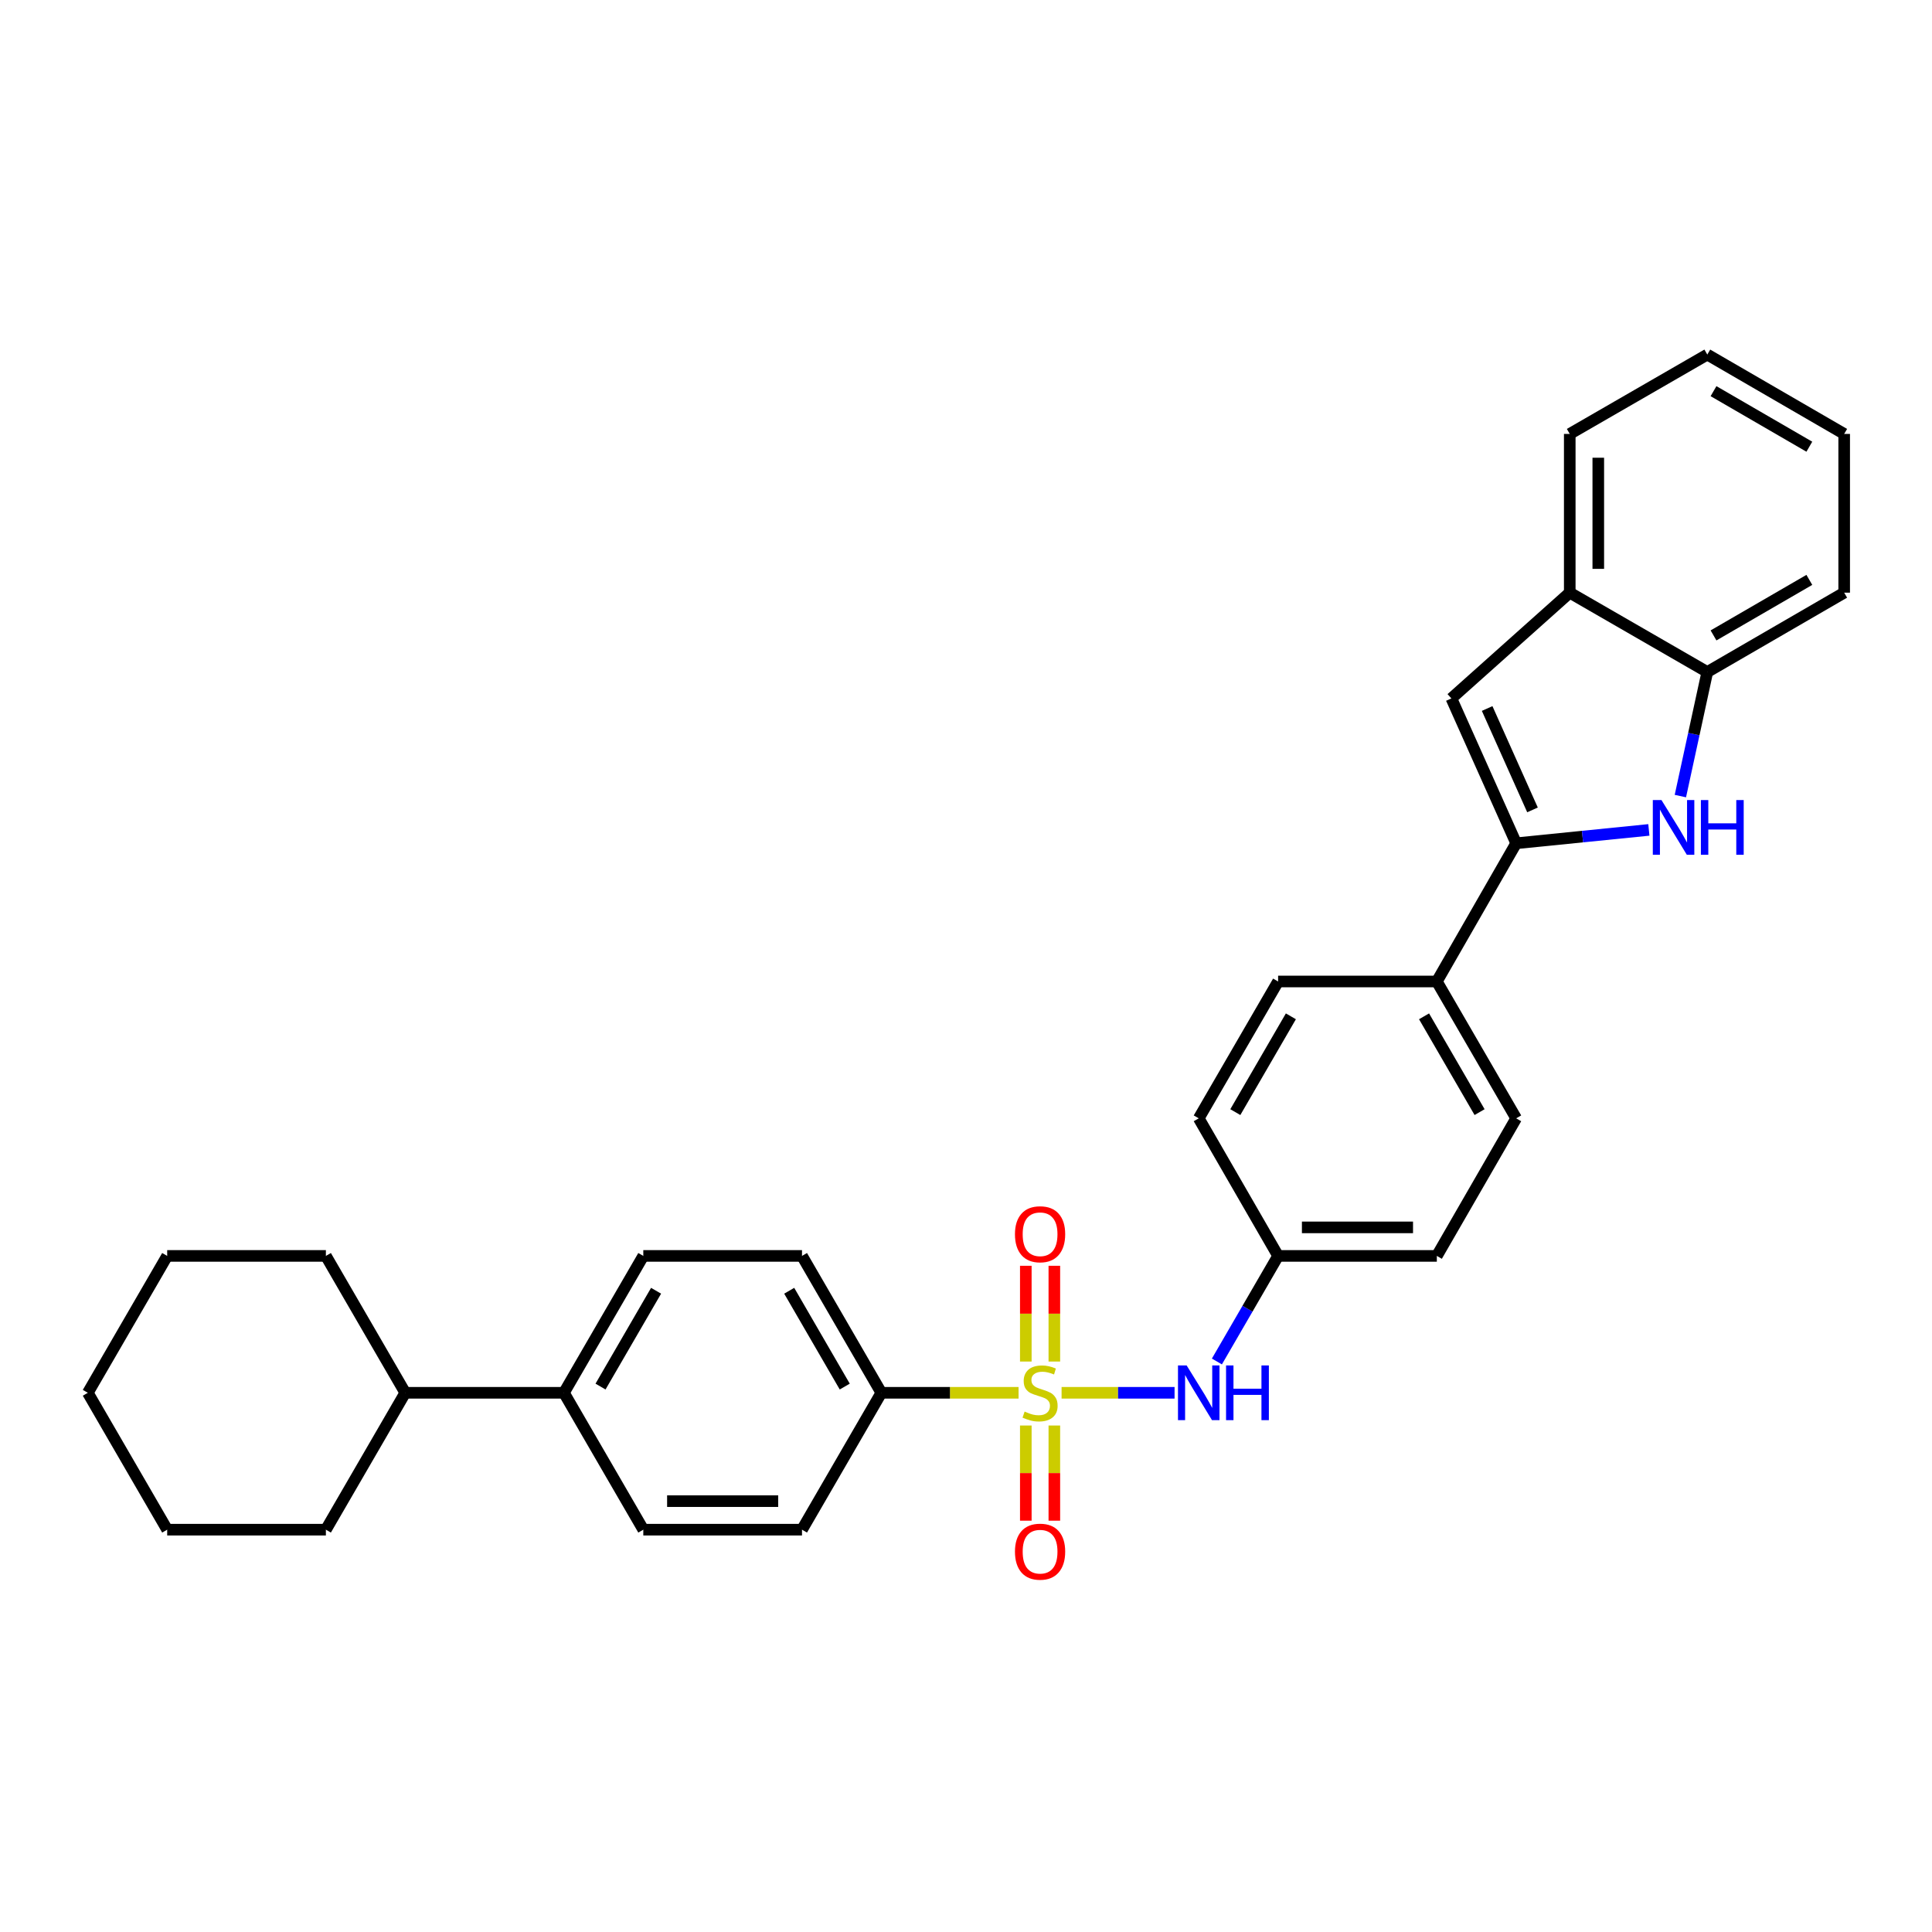 <?xml version='1.0' encoding='iso-8859-1'?>
<svg version='1.1' baseProfile='full'
              xmlns='http://www.w3.org/2000/svg'
                      xmlns:rdkit='http://www.rdkit.org/xml'
                      xmlns:xlink='http://www.w3.org/1999/xlink'
                  xml:space='preserve'
width='1000px' height='1000px' viewBox='0 0 1000 1000'>
<!-- END OF HEADER -->
<rect style='opacity:1.0;fill:#FFFFFF;stroke:none' width='1000' height='1000' x='0' y='0'> </rect>
<path class='bond-3' d='M 549.475,720.908 L 578.712,720.908' style='fill:none;fill-rule:evenodd;stroke:#CCCC00;stroke-width:6px;stroke-linecap:butt;stroke-linejoin:miter;stroke-opacity:1' />
<path class='bond-3' d='M 578.712,720.908 L 607.95,720.908' style='fill:none;fill-rule:evenodd;stroke:#0000FF;stroke-width:6px;stroke-linecap:butt;stroke-linejoin:miter;stroke-opacity:1' />
<path class='bond-5' d='M 527.208,720.908 L 491.692,720.908' style='fill:none;fill-rule:evenodd;stroke:#CCCC00;stroke-width:6px;stroke-linecap:butt;stroke-linejoin:miter;stroke-opacity:1' />
<path class='bond-5' d='M 491.692,720.908 L 456.177,720.908' style='fill:none;fill-rule:evenodd;stroke:#000000;stroke-width:6px;stroke-linecap:butt;stroke-linejoin:miter;stroke-opacity:1' />
<path class='bond-7' d='M 530.957,737.842 L 530.957,762.474' style='fill:none;fill-rule:evenodd;stroke:#CCCC00;stroke-width:6px;stroke-linecap:butt;stroke-linejoin:miter;stroke-opacity:1' />
<path class='bond-7' d='M 530.957,762.474 L 530.957,787.106' style='fill:none;fill-rule:evenodd;stroke:#FF0000;stroke-width:6px;stroke-linecap:butt;stroke-linejoin:miter;stroke-opacity:1' />
<path class='bond-7' d='M 545.726,737.842 L 545.726,762.474' style='fill:none;fill-rule:evenodd;stroke:#CCCC00;stroke-width:6px;stroke-linecap:butt;stroke-linejoin:miter;stroke-opacity:1' />
<path class='bond-7' d='M 545.726,762.474 L 545.726,787.106' style='fill:none;fill-rule:evenodd;stroke:#FF0000;stroke-width:6px;stroke-linecap:butt;stroke-linejoin:miter;stroke-opacity:1' />
<path class='bond-8' d='M 545.726,704.735 L 545.726,679.952' style='fill:none;fill-rule:evenodd;stroke:#CCCC00;stroke-width:6px;stroke-linecap:butt;stroke-linejoin:miter;stroke-opacity:1' />
<path class='bond-8' d='M 545.726,679.952 L 545.726,655.17' style='fill:none;fill-rule:evenodd;stroke:#FF0000;stroke-width:6px;stroke-linecap:butt;stroke-linejoin:miter;stroke-opacity:1' />
<path class='bond-8' d='M 530.957,704.735 L 530.957,679.952' style='fill:none;fill-rule:evenodd;stroke:#CCCC00;stroke-width:6px;stroke-linecap:butt;stroke-linejoin:miter;stroke-opacity:1' />
<path class='bond-8' d='M 530.957,679.952 L 530.957,655.17' style='fill:none;fill-rule:evenodd;stroke:#FF0000;stroke-width:6px;stroke-linecap:butt;stroke-linejoin:miter;stroke-opacity:1' />
<path class='bond-0' d='M 784.769,436.476 L 743.703,508.015' style='fill:none;fill-rule:evenodd;stroke:#000000;stroke-width:6px;stroke-linecap:butt;stroke-linejoin:miter;stroke-opacity:1' />
<path class='bond-1' d='M 784.769,436.476 L 819.109,433.017' style='fill:none;fill-rule:evenodd;stroke:#000000;stroke-width:6px;stroke-linecap:butt;stroke-linejoin:miter;stroke-opacity:1' />
<path class='bond-1' d='M 819.109,433.017 L 853.449,429.559' style='fill:none;fill-rule:evenodd;stroke:#0000FF;stroke-width:6px;stroke-linecap:butt;stroke-linejoin:miter;stroke-opacity:1' />
<path class='bond-2' d='M 784.769,436.476 L 751.235,361.507' style='fill:none;fill-rule:evenodd;stroke:#000000;stroke-width:6px;stroke-linecap:butt;stroke-linejoin:miter;stroke-opacity:1' />
<path class='bond-2' d='M 793.22,419.2 L 769.747,366.722' style='fill:none;fill-rule:evenodd;stroke:#000000;stroke-width:6px;stroke-linecap:butt;stroke-linejoin:miter;stroke-opacity:1' />
<path class='bond-4' d='M 869.756,412.053 L 876.726,379.941' style='fill:none;fill-rule:evenodd;stroke:#0000FF;stroke-width:6px;stroke-linecap:butt;stroke-linejoin:miter;stroke-opacity:1' />
<path class='bond-4' d='M 876.726,379.941 L 883.696,347.83' style='fill:none;fill-rule:evenodd;stroke:#000000;stroke-width:6px;stroke-linecap:butt;stroke-linejoin:miter;stroke-opacity:1' />
<path class='bond-6' d='M 751.235,361.507 L 812.502,306.764' style='fill:none;fill-rule:evenodd;stroke:#000000;stroke-width:6px;stroke-linecap:butt;stroke-linejoin:miter;stroke-opacity:1' />
<path class='bond-15' d='M 629.863,704.701 L 645.705,677.38' style='fill:none;fill-rule:evenodd;stroke:#0000FF;stroke-width:6px;stroke-linecap:butt;stroke-linejoin:miter;stroke-opacity:1' />
<path class='bond-15' d='M 645.705,677.38 L 661.547,650.059' style='fill:none;fill-rule:evenodd;stroke:#000000;stroke-width:6px;stroke-linecap:butt;stroke-linejoin:miter;stroke-opacity:1' />
<path class='bond-21' d='M 883.696,347.83 L 954.545,306.764' style='fill:none;fill-rule:evenodd;stroke:#000000;stroke-width:6px;stroke-linecap:butt;stroke-linejoin:miter;stroke-opacity:1' />
<path class='bond-21' d='M 886.917,328.892 L 936.512,300.146' style='fill:none;fill-rule:evenodd;stroke:#000000;stroke-width:6px;stroke-linecap:butt;stroke-linejoin:miter;stroke-opacity:1' />
<path class='bond-33' d='M 883.696,347.83 L 812.502,306.764' style='fill:none;fill-rule:evenodd;stroke:#000000;stroke-width:6px;stroke-linecap:butt;stroke-linejoin:miter;stroke-opacity:1' />
<path class='bond-11' d='M 456.177,720.908 L 415.112,650.059' style='fill:none;fill-rule:evenodd;stroke:#000000;stroke-width:6px;stroke-linecap:butt;stroke-linejoin:miter;stroke-opacity:1' />
<path class='bond-11' d='M 437.24,717.687 L 408.494,668.092' style='fill:none;fill-rule:evenodd;stroke:#000000;stroke-width:6px;stroke-linecap:butt;stroke-linejoin:miter;stroke-opacity:1' />
<path class='bond-12' d='M 456.177,720.908 L 415.112,791.758' style='fill:none;fill-rule:evenodd;stroke:#000000;stroke-width:6px;stroke-linecap:butt;stroke-linejoin:miter;stroke-opacity:1' />
<path class='bond-22' d='M 812.502,306.764 L 812.502,224.6' style='fill:none;fill-rule:evenodd;stroke:#000000;stroke-width:6px;stroke-linecap:butt;stroke-linejoin:miter;stroke-opacity:1' />
<path class='bond-22' d='M 827.27,294.439 L 827.27,236.924' style='fill:none;fill-rule:evenodd;stroke:#000000;stroke-width:6px;stroke-linecap:butt;stroke-linejoin:miter;stroke-opacity:1' />
<path class='bond-9' d='M 743.703,508.015 L 784.769,578.848' style='fill:none;fill-rule:evenodd;stroke:#000000;stroke-width:6px;stroke-linecap:butt;stroke-linejoin:miter;stroke-opacity:1' />
<path class='bond-9' d='M 737.086,526.047 L 765.832,575.63' style='fill:none;fill-rule:evenodd;stroke:#000000;stroke-width:6px;stroke-linecap:butt;stroke-linejoin:miter;stroke-opacity:1' />
<path class='bond-31' d='M 743.703,508.015 L 661.547,508.015' style='fill:none;fill-rule:evenodd;stroke:#000000;stroke-width:6px;stroke-linecap:butt;stroke-linejoin:miter;stroke-opacity:1' />
<path class='bond-10' d='M 291.89,720.908 L 332.972,791.758' style='fill:none;fill-rule:evenodd;stroke:#000000;stroke-width:6px;stroke-linecap:butt;stroke-linejoin:miter;stroke-opacity:1' />
<path class='bond-18' d='M 291.89,720.908 L 209.758,720.908' style='fill:none;fill-rule:evenodd;stroke:#000000;stroke-width:6px;stroke-linecap:butt;stroke-linejoin:miter;stroke-opacity:1' />
<path class='bond-30' d='M 291.89,720.908 L 332.972,650.059' style='fill:none;fill-rule:evenodd;stroke:#000000;stroke-width:6px;stroke-linecap:butt;stroke-linejoin:miter;stroke-opacity:1' />
<path class='bond-30' d='M 310.829,717.689 L 339.586,668.094' style='fill:none;fill-rule:evenodd;stroke:#000000;stroke-width:6px;stroke-linecap:butt;stroke-linejoin:miter;stroke-opacity:1' />
<path class='bond-13' d='M 415.112,650.059 L 332.972,650.059' style='fill:none;fill-rule:evenodd;stroke:#000000;stroke-width:6px;stroke-linecap:butt;stroke-linejoin:miter;stroke-opacity:1' />
<path class='bond-14' d='M 415.112,791.758 L 332.972,791.758' style='fill:none;fill-rule:evenodd;stroke:#000000;stroke-width:6px;stroke-linecap:butt;stroke-linejoin:miter;stroke-opacity:1' />
<path class='bond-14' d='M 402.791,776.989 L 345.293,776.989' style='fill:none;fill-rule:evenodd;stroke:#000000;stroke-width:6px;stroke-linecap:butt;stroke-linejoin:miter;stroke-opacity:1' />
<path class='bond-19' d='M 661.547,650.059 L 620.465,578.848' style='fill:none;fill-rule:evenodd;stroke:#000000;stroke-width:6px;stroke-linecap:butt;stroke-linejoin:miter;stroke-opacity:1' />
<path class='bond-20' d='M 661.547,650.059 L 743.703,650.059' style='fill:none;fill-rule:evenodd;stroke:#000000;stroke-width:6px;stroke-linecap:butt;stroke-linejoin:miter;stroke-opacity:1' />
<path class='bond-20' d='M 673.87,635.29 L 731.38,635.29' style='fill:none;fill-rule:evenodd;stroke:#000000;stroke-width:6px;stroke-linecap:butt;stroke-linejoin:miter;stroke-opacity:1' />
<path class='bond-16' d='M 661.547,508.015 L 620.465,578.848' style='fill:none;fill-rule:evenodd;stroke:#000000;stroke-width:6px;stroke-linecap:butt;stroke-linejoin:miter;stroke-opacity:1' />
<path class='bond-16' d='M 668.16,526.049 L 639.403,575.633' style='fill:none;fill-rule:evenodd;stroke:#000000;stroke-width:6px;stroke-linecap:butt;stroke-linejoin:miter;stroke-opacity:1' />
<path class='bond-17' d='M 784.769,578.848 L 743.703,650.059' style='fill:none;fill-rule:evenodd;stroke:#000000;stroke-width:6px;stroke-linecap:butt;stroke-linejoin:miter;stroke-opacity:1' />
<path class='bond-23' d='M 209.758,720.908 L 168.676,650.059' style='fill:none;fill-rule:evenodd;stroke:#000000;stroke-width:6px;stroke-linecap:butt;stroke-linejoin:miter;stroke-opacity:1' />
<path class='bond-24' d='M 209.758,720.908 L 168.676,791.758' style='fill:none;fill-rule:evenodd;stroke:#000000;stroke-width:6px;stroke-linecap:butt;stroke-linejoin:miter;stroke-opacity:1' />
<path class='bond-26' d='M 954.545,306.764 L 954.545,224.6' style='fill:none;fill-rule:evenodd;stroke:#000000;stroke-width:6px;stroke-linecap:butt;stroke-linejoin:miter;stroke-opacity:1' />
<path class='bond-25' d='M 812.502,224.6 L 883.696,183.526' style='fill:none;fill-rule:evenodd;stroke:#000000;stroke-width:6px;stroke-linecap:butt;stroke-linejoin:miter;stroke-opacity:1' />
<path class='bond-27' d='M 168.676,650.059 L 86.537,650.059' style='fill:none;fill-rule:evenodd;stroke:#000000;stroke-width:6px;stroke-linecap:butt;stroke-linejoin:miter;stroke-opacity:1' />
<path class='bond-28' d='M 168.676,791.758 L 86.537,791.758' style='fill:none;fill-rule:evenodd;stroke:#000000;stroke-width:6px;stroke-linecap:butt;stroke-linejoin:miter;stroke-opacity:1' />
<path class='bond-34' d='M 883.696,183.526 L 954.545,224.6' style='fill:none;fill-rule:evenodd;stroke:#000000;stroke-width:6px;stroke-linecap:butt;stroke-linejoin:miter;stroke-opacity:1' />
<path class='bond-34' d='M 886.916,202.464 L 936.511,231.216' style='fill:none;fill-rule:evenodd;stroke:#000000;stroke-width:6px;stroke-linecap:butt;stroke-linejoin:miter;stroke-opacity:1' />
<path class='bond-32' d='M 86.537,650.059 L 45.455,720.908' style='fill:none;fill-rule:evenodd;stroke:#000000;stroke-width:6px;stroke-linecap:butt;stroke-linejoin:miter;stroke-opacity:1' />
<path class='bond-29' d='M 86.537,791.758 L 45.455,720.908' style='fill:none;fill-rule:evenodd;stroke:#000000;stroke-width:6px;stroke-linecap:butt;stroke-linejoin:miter;stroke-opacity:1' />
<path  class='atom-0' d='M 530.342 730.628
Q 530.662 730.748, 531.982 731.308
Q 533.302 731.868, 534.742 732.228
Q 536.222 732.548, 537.662 732.548
Q 540.342 732.548, 541.902 731.268
Q 543.462 729.948, 543.462 727.668
Q 543.462 726.108, 542.662 725.148
Q 541.902 724.188, 540.702 723.668
Q 539.502 723.148, 537.502 722.548
Q 534.982 721.788, 533.462 721.068
Q 531.982 720.348, 530.902 718.828
Q 529.862 717.308, 529.862 714.748
Q 529.862 711.188, 532.262 708.988
Q 534.702 706.788, 539.502 706.788
Q 542.782 706.788, 546.502 708.348
L 545.582 711.428
Q 542.182 710.028, 539.622 710.028
Q 536.862 710.028, 535.342 711.188
Q 533.822 712.308, 533.862 714.268
Q 533.862 715.788, 534.622 716.708
Q 535.422 717.628, 536.542 718.148
Q 537.702 718.668, 539.622 719.268
Q 542.182 720.068, 543.702 720.868
Q 545.222 721.668, 546.302 723.308
Q 547.422 724.908, 547.422 727.668
Q 547.422 731.588, 544.782 733.708
Q 542.182 735.788, 537.822 735.788
Q 535.302 735.788, 533.382 735.228
Q 531.502 734.708, 529.262 733.788
L 530.342 730.628
' fill='#CCCC00'/>
<path  class='atom-2' d='M 859.976 414.111
L 869.256 429.111
Q 870.176 430.591, 871.656 433.271
Q 873.136 435.951, 873.216 436.111
L 873.216 414.111
L 876.976 414.111
L 876.976 442.431
L 873.096 442.431
L 863.136 426.031
Q 861.976 424.111, 860.736 421.911
Q 859.536 419.711, 859.176 419.031
L 859.176 442.431
L 855.496 442.431
L 855.496 414.111
L 859.976 414.111
' fill='#0000FF'/>
<path  class='atom-2' d='M 880.376 414.111
L 884.216 414.111
L 884.216 426.151
L 898.696 426.151
L 898.696 414.111
L 902.536 414.111
L 902.536 442.431
L 898.696 442.431
L 898.696 429.351
L 884.216 429.351
L 884.216 442.431
L 880.376 442.431
L 880.376 414.111
' fill='#0000FF'/>
<path  class='atom-4' d='M 614.205 706.748
L 623.485 721.748
Q 624.405 723.228, 625.885 725.908
Q 627.365 728.588, 627.445 728.748
L 627.445 706.748
L 631.205 706.748
L 631.205 735.068
L 627.325 735.068
L 617.365 718.668
Q 616.205 716.748, 614.965 714.548
Q 613.765 712.348, 613.405 711.668
L 613.405 735.068
L 609.725 735.068
L 609.725 706.748
L 614.205 706.748
' fill='#0000FF'/>
<path  class='atom-4' d='M 634.605 706.748
L 638.445 706.748
L 638.445 718.788
L 652.925 718.788
L 652.925 706.748
L 656.765 706.748
L 656.765 735.068
L 652.925 735.068
L 652.925 721.988
L 638.445 721.988
L 638.445 735.068
L 634.605 735.068
L 634.605 706.748
' fill='#0000FF'/>
<path  class='atom-8' d='M 525.342 803.136
Q 525.342 796.336, 528.702 792.536
Q 532.062 788.736, 538.342 788.736
Q 544.622 788.736, 547.982 792.536
Q 551.342 796.336, 551.342 803.136
Q 551.342 810.016, 547.942 813.936
Q 544.542 817.816, 538.342 817.816
Q 532.102 817.816, 528.702 813.936
Q 525.342 810.056, 525.342 803.136
M 538.342 814.616
Q 542.662 814.616, 544.982 811.736
Q 547.342 808.816, 547.342 803.136
Q 547.342 797.576, 544.982 794.776
Q 542.662 791.936, 538.342 791.936
Q 534.022 791.936, 531.662 794.736
Q 529.342 797.536, 529.342 803.136
Q 529.342 808.856, 531.662 811.736
Q 534.022 814.616, 538.342 814.616
' fill='#FF0000'/>
<path  class='atom-9' d='M 525.342 638.84
Q 525.342 632.04, 528.702 628.24
Q 532.062 624.44, 538.342 624.44
Q 544.622 624.44, 547.982 628.24
Q 551.342 632.04, 551.342 638.84
Q 551.342 645.72, 547.942 649.64
Q 544.542 653.52, 538.342 653.52
Q 532.102 653.52, 528.702 649.64
Q 525.342 645.76, 525.342 638.84
M 538.342 650.32
Q 542.662 650.32, 544.982 647.44
Q 547.342 644.52, 547.342 638.84
Q 547.342 633.28, 544.982 630.48
Q 542.662 627.64, 538.342 627.64
Q 534.022 627.64, 531.662 630.44
Q 529.342 633.24, 529.342 638.84
Q 529.342 644.56, 531.662 647.44
Q 534.022 650.32, 538.342 650.32
' fill='#FF0000'/>
</svg>

